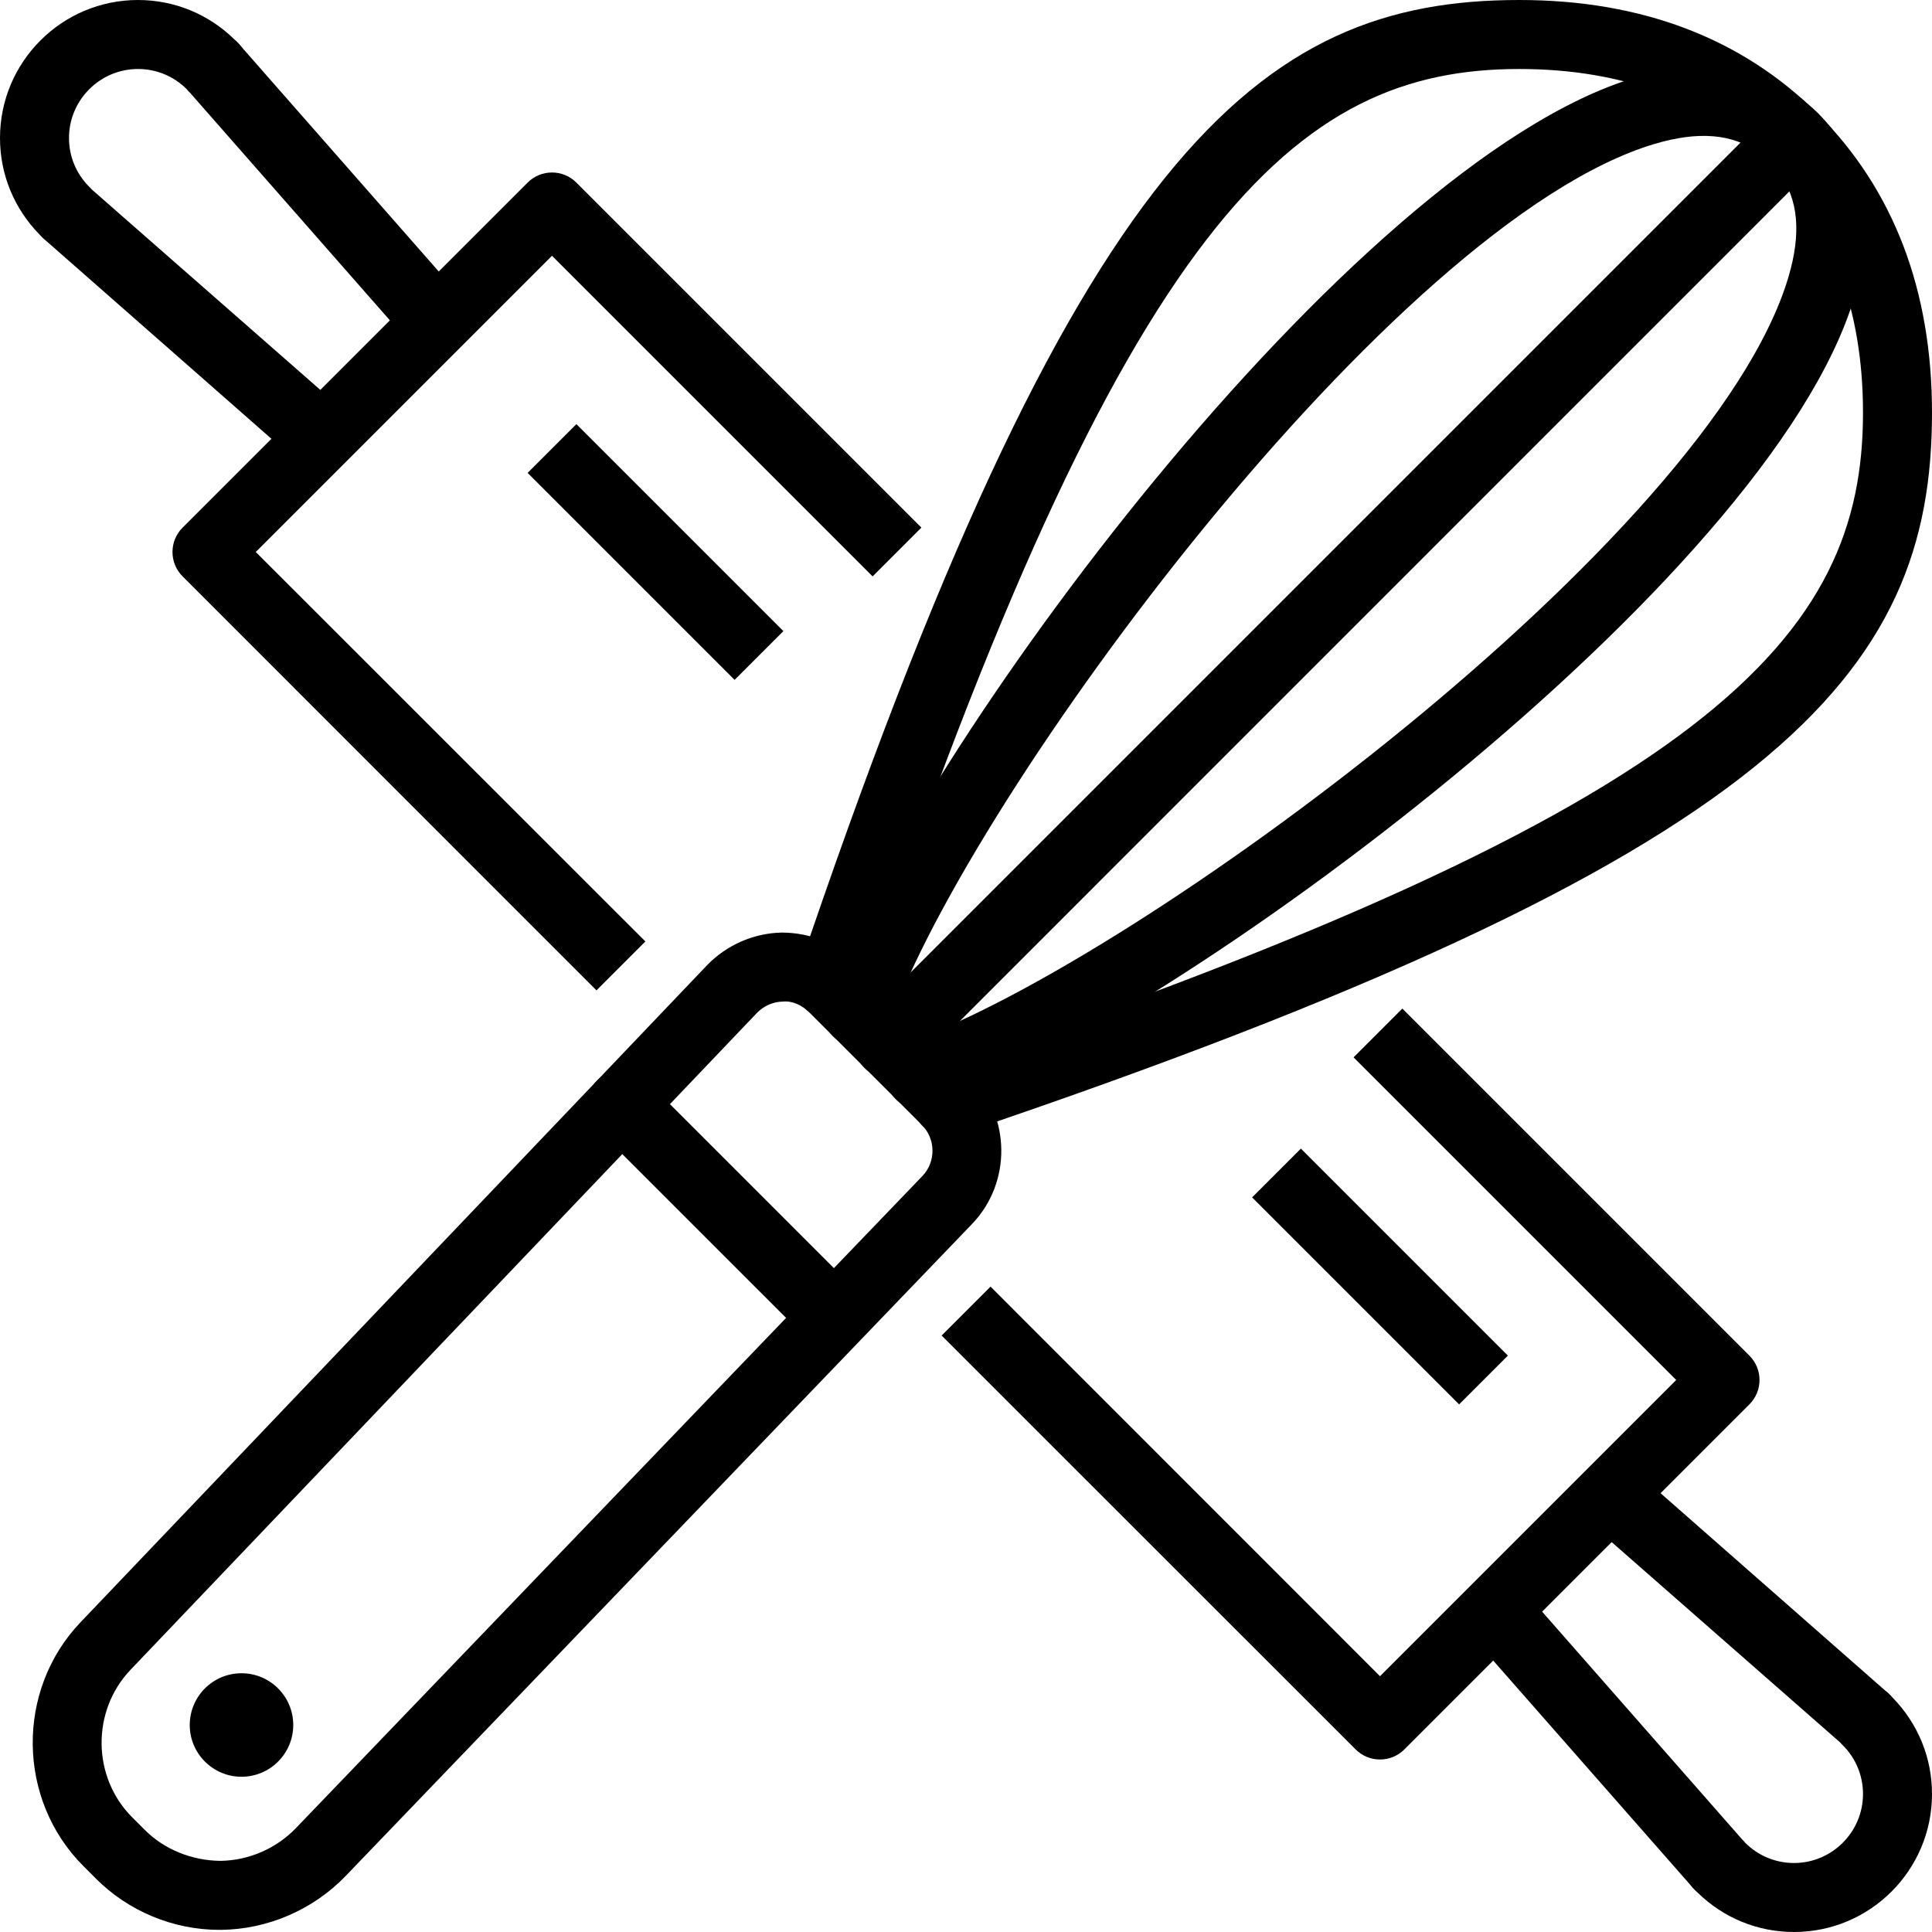 <?xml version="1.0" encoding="UTF-8"?><svg xmlns="http://www.w3.org/2000/svg" xmlns:xlink="http://www.w3.org/1999/xlink" height="56.0" preserveAspectRatio="xMidYMid meet" version="1.0" viewBox="0.0 0.0 56.0 56.0" width="56.0" zoomAndPan="magnify"><g id="change1_1"><path d="M 3.785 48.398 C 2.645 49.594 2.668 51.516 3.836 52.68 L 4.195 53.039 C 4.77 53.617 5.574 53.93 6.391 53.938 C 7.207 53.926 8 53.586 8.57 52.996 L 26.734 34.09 C 27.133 33.676 27.125 33.012 26.719 32.605 L 23.457 29.344 C 23.258 29.145 22.977 29.004 22.695 29.031 C 22.41 29.035 22.137 29.156 21.941 29.359 Z M 6.359 55.938 C 5.023 55.938 3.723 55.398 2.781 54.453 L 2.422 54.094 C 0.492 52.168 0.453 48.992 2.336 47.02 L 20.492 27.98 C 21.059 27.391 21.852 27.043 22.672 27.031 C 23.488 27.035 24.293 27.352 24.871 27.93 L 28.133 31.191 C 29.301 32.359 29.324 34.281 28.176 35.477 L 10.012 54.383 C 9.074 55.355 7.762 55.922 6.41 55.938 C 6.395 55.938 6.375 55.938 6.359 55.938" fill="inherit"/><path d="M 27.461 32.941 C 27.043 32.941 26.652 32.676 26.512 32.262 C 26.336 31.734 26.617 31.168 27.141 30.992 C 49.719 23.371 54 18.426 54 11.961 C 54 8.965 53.086 6.527 51.281 4.715 C 49.473 2.914 47.035 2 44.039 2 C 37.578 2 32.629 6.281 25.008 28.859 C 24.832 29.383 24.262 29.664 23.738 29.488 C 23.219 29.309 22.934 28.742 23.113 28.219 C 31.164 4.363 36.477 0 44.039 0 C 47.582 0 50.496 1.109 52.695 3.301 C 54.891 5.504 56 8.418 56 11.961 C 56 19.523 51.637 24.836 27.781 32.887 C 27.672 32.922 27.566 32.941 27.461 32.941" fill="inherit"/><path d="M 26.668 32.152 C 26.258 32.152 25.871 31.895 25.727 31.484 C 25.543 30.965 25.816 30.391 26.336 30.207 C 32.934 27.875 49.574 15.633 51.836 8.039 C 52.215 6.77 52.129 5.781 51.574 5.027 C 51.566 5.016 51.559 5.008 51.555 5.004 C 51.461 4.895 51.387 4.801 51.293 4.707 C 51.199 4.613 51.105 4.539 51.016 4.461 C 51.004 4.453 50.988 4.441 50.977 4.426 C 50.219 3.875 49.23 3.793 47.957 4.172 C 40.375 6.434 28.156 23.02 25.801 29.629 C 25.672 30.031 25.293 30.324 24.848 30.324 C 24.297 30.324 23.848 29.883 23.848 29.332 L 23.848 29.32 C 23.848 29.207 23.867 29.094 23.906 28.984 C 26.41 21.914 39.129 4.719 47.383 2.254 C 49.309 1.68 50.941 1.887 52.227 2.863 C 52.262 2.891 52.293 2.922 52.328 2.953 C 52.434 3.039 52.57 3.156 52.707 3.293 C 52.844 3.43 52.961 3.566 53.074 3.703 C 54.117 5.059 54.324 6.688 53.75 8.613 C 51.293 16.867 34.086 29.59 27.004 32.094 C 26.895 32.133 26.781 32.152 26.668 32.152" fill="inherit"/><path d="M 25.762 31.238 C 25.504 31.238 25.246 31.145 25.051 30.949 C 24.66 30.555 24.66 29.922 25.051 29.531 L 51.281 3.301 C 51.672 2.91 52.312 2.906 52.703 3.297 C 53.094 3.688 53.098 4.316 52.707 4.707 L 26.469 30.949 C 26.273 31.145 26.016 31.238 25.762 31.238" fill="inherit"/><path d="M 17.289 28.707 L 5.293 16.707 C 4.902 16.316 4.902 15.684 5.293 15.293 L 15.293 5.293 C 15.684 4.902 16.316 4.902 16.707 5.293 L 26.707 15.293 L 25.293 16.707 L 16 7.414 L 7.414 16 L 18.707 27.289 L 17.289 28.707" fill="inherit"/><path d="M 40 51 C 39.742 51 39.488 50.902 39.293 50.707 L 27.293 38.711 L 28.711 37.293 L 40 48.586 L 48.586 40 L 39.234 30.648 L 40.648 29.234 L 50.707 39.293 C 51.098 39.684 51.098 40.316 50.707 40.707 L 40.707 50.707 C 40.512 50.902 40.258 51 40 51" fill="inherit"/><path d="M 8.668 13.422 L 1.359 7 C 1.324 6.973 1.238 6.902 1.145 6.797 C 0.406 6.043 0 5.051 0 4 C 0 1.793 1.793 0 4 0 C 5.051 0 6.043 0.406 6.797 1.145 C 6.906 1.238 6.98 1.328 7.031 1.395 L 13.422 8.672 L 11.918 9.988 L 5.5 2.68 C 5.469 2.656 5.438 2.613 5.414 2.586 C 5.035 2.207 4.531 2 4 2 C 2.898 2 2 2.898 2 4 C 2 4.531 2.207 5.035 2.586 5.414 C 2.613 5.438 2.637 5.465 2.66 5.492 L 9.988 11.918 L 8.668 13.422" fill="inherit"/><path d="M 52 56 C 50.949 56 49.957 55.594 49.203 54.855 C 49.094 54.762 49.023 54.672 48.969 54.605 L 42.578 47.332 L 44.082 46.012 L 50.5 53.32 C 50.531 53.344 50.562 53.387 50.586 53.414 C 50.965 53.793 51.469 54 52 54 C 53.102 54 54 53.102 54 52 C 54 51.469 53.793 50.965 53.414 50.586 C 53.387 50.562 53.363 50.535 53.34 50.508 L 46.012 44.082 L 47.332 42.578 L 54.641 49 C 54.676 49.023 54.766 49.098 54.855 49.203 C 55.594 49.957 56 50.949 56 52 C 56 54.207 54.207 56 52 56" fill="inherit"/><path d="M 8.5 50 C 8.5 49.172 7.828 48.5 7 48.5 C 6.172 48.5 5.5 49.172 5.5 50 C 5.5 50.828 6.172 51.5 7 51.5 C 7.828 51.5 8.5 50.828 8.5 50" fill="inherit"/><path d="M 24.082 39.082 C 23.824 39.082 23.57 38.98 23.371 38.785 L 17.312 32.727 C 16.922 32.336 16.922 31.703 17.312 31.312 C 17.703 30.922 18.336 30.922 18.727 31.312 L 24.785 37.371 C 25.176 37.766 25.176 38.398 24.785 38.785 C 24.594 38.98 24.336 39.082 24.082 39.082" fill="inherit"/><path d="M 21.293 19.707 L 15.293 13.707 L 16.707 12.293 L 22.707 18.293 L 21.293 19.707" fill="inherit"/><path d="M 42.293 40.707 L 36.293 34.707 L 37.707 33.293 L 43.707 39.293 L 42.293 40.707" fill="inherit"/></g></svg>